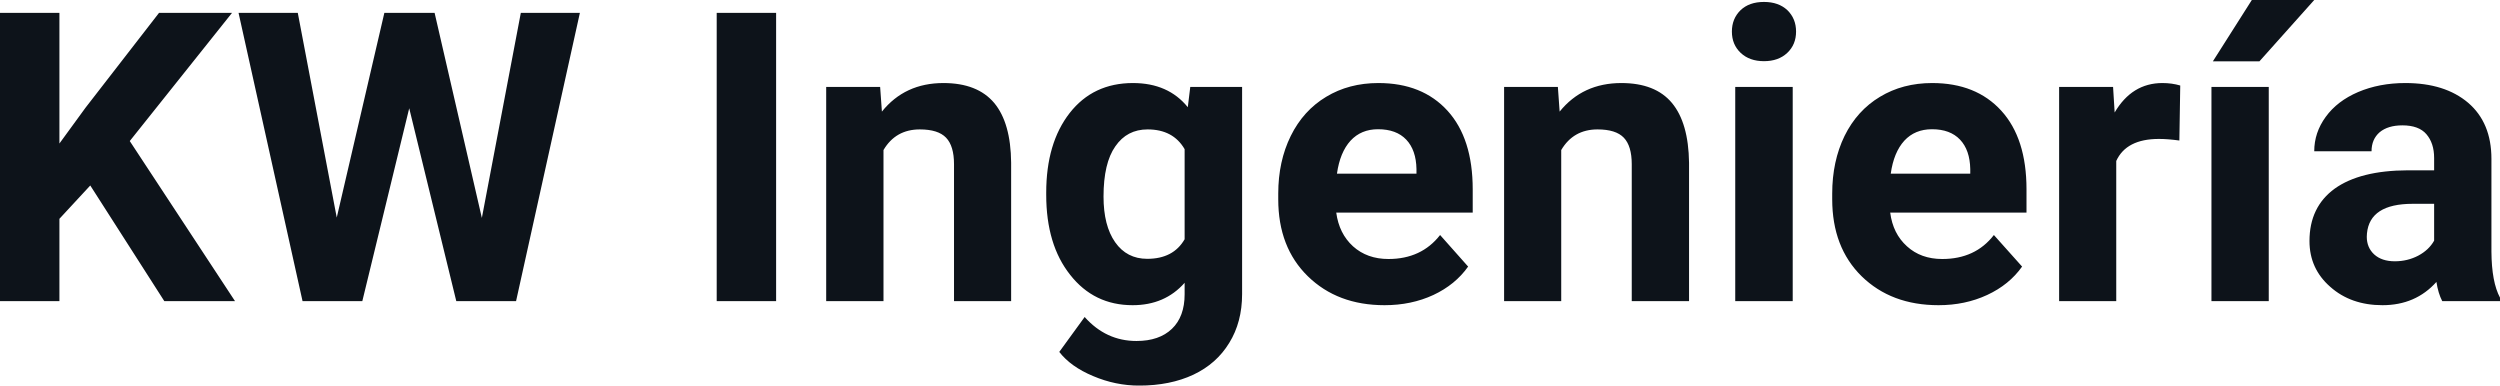 <svg fill="#0D131A" viewBox="0 0 141.796 21.866" height="100%" width="100%" xmlns="http://www.w3.org/2000/svg"><path preserveAspectRatio="none" d="M9.32 17.08L5.12 10.52L3.37 12.41L3.37 17.08L0 17.08L0 0.73L3.37 0.73L3.37 8.14L4.85 6.11L9.02 0.73L13.16 0.73L7.36 8.00L13.33 17.08L9.32 17.08ZM24.65 0.73L27.33 12.36L29.54 0.73L32.89 0.73L29.27 17.08L25.88 17.08L23.21 6.14L20.55 17.08L17.16 17.08L13.53 0.73L16.89 0.73L19.10 12.34L21.80 0.73L24.65 0.73ZM44.02 0.73L44.02 17.08L40.65 17.08L40.65 0.73L44.02 0.73ZM46.86 4.93L49.92 4.93L50.02 6.33Q51.32 4.71 53.51 4.71L53.51 4.71Q55.44 4.71 56.39 5.84Q57.33 6.97 57.35 9.23L57.35 9.23L57.35 17.08L54.11 17.08L54.11 9.31Q54.11 8.28 53.66 7.81Q53.21 7.34 52.17 7.34L52.17 7.34Q50.80 7.34 50.11 8.51L50.11 8.51L50.11 17.08L46.86 17.08L46.86 4.93ZM59.34 11.05L59.34 10.92Q59.34 8.12 60.67 6.41Q62.00 4.71 64.26 4.71L64.26 4.71Q66.26 4.71 67.37 6.08L67.37 6.08L67.51 4.93L70.45 4.93L70.45 16.68Q70.45 18.27 69.72 19.45Q69 20.63 67.69 21.25Q66.37 21.87 64.61 21.87L64.61 21.87Q63.27 21.87 62.00 21.33Q60.73 20.80 60.08 19.96L60.08 19.96L61.52 17.98Q62.73 19.34 64.46 19.34L64.46 19.34Q65.75 19.34 66.47 18.65Q67.19 17.96 67.19 16.69L67.19 16.69L67.19 16.04Q66.07 17.31 64.24 17.31L64.24 17.31Q62.05 17.31 60.70 15.59Q59.34 13.88 59.34 11.05L59.34 11.05ZM62.59 11.15L62.59 11.15Q62.59 12.80 63.25 13.74Q63.91 14.68 65.07 14.68L65.07 14.68Q66.55 14.68 67.19 13.57L67.19 13.57L67.19 8.46Q66.54 7.34 65.09 7.34L65.09 7.34Q63.92 7.34 63.26 8.30Q62.59 9.25 62.59 11.15ZM78.53 17.31L78.53 17.31Q75.86 17.31 74.18 15.67Q72.50 14.03 72.50 11.30L72.50 11.30L72.50 10.98Q72.50 9.15 73.21 7.71Q73.92 6.27 75.22 5.49Q76.51 4.71 78.18 4.71L78.18 4.71Q80.67 4.71 82.10 6.28Q83.53 7.85 83.53 10.74L83.53 10.74L83.53 12.06L75.79 12.06Q75.95 13.25 76.74 13.97Q77.54 14.69 78.75 14.69L78.75 14.69Q80.62 14.69 81.68 13.33L81.68 13.33L83.27 15.12Q82.54 16.15 81.30 16.73Q80.05 17.31 78.53 17.31ZM78.16 7.33L78.16 7.33Q77.20 7.33 76.60 7.98Q76.00 8.64 75.83 9.85L75.83 9.85L80.34 9.85L80.34 9.59Q80.32 8.51 79.76 7.92Q79.20 7.33 78.16 7.33ZM85.31 4.93L88.36 4.93L88.46 6.33Q89.77 4.71 91.96 4.71L91.96 4.71Q93.89 4.71 94.83 5.84Q95.77 6.97 95.80 9.23L95.80 9.23L95.80 17.08L92.55 17.08L92.55 9.31Q92.55 8.28 92.10 7.81Q91.65 7.34 90.61 7.34L90.61 7.34Q89.24 7.34 88.55 8.51L88.55 8.51L88.55 17.08L85.31 17.08L85.31 4.93ZM101.68 4.93L101.68 17.08L98.42 17.08L98.42 4.93L101.68 4.93ZM98.23 1.79L98.23 1.79Q98.23 1.06 98.72 0.58Q99.21 0.11 100.05 0.11L100.05 0.11Q100.88 0.11 101.38 0.58Q101.87 1.06 101.87 1.79L101.87 1.79Q101.87 2.53 101.37 3.00Q100.87 3.47 100.05 3.47Q99.23 3.47 98.73 3.00Q98.23 2.53 98.23 1.79ZM109.95 17.31L109.95 17.31Q107.27 17.31 105.59 15.67Q103.92 14.03 103.92 11.30L103.92 11.30L103.92 10.98Q103.92 9.15 104.62 7.71Q105.33 6.27 106.63 5.49Q107.92 4.71 109.59 4.71L109.59 4.71Q112.08 4.71 113.51 6.28Q114.94 7.85 114.94 10.74L114.94 10.74L114.94 12.06L107.21 12.06Q107.36 13.25 108.16 13.97Q108.95 14.69 110.16 14.69L110.16 14.69Q112.04 14.69 113.09 13.33L113.09 13.33L114.69 15.12Q113.96 16.15 112.71 16.73Q111.46 17.31 109.95 17.31ZM109.58 7.33L109.58 7.33Q108.61 7.33 108.01 7.98Q107.41 8.64 107.24 9.85L107.24 9.85L111.75 9.85L111.75 9.59Q111.73 8.51 111.17 7.92Q110.61 7.33 109.58 7.33ZM123.66 4.85L123.61 7.97Q122.95 7.88 122.45 7.88L122.45 7.88Q120.60 7.88 120.03 9.13L120.03 9.13L120.03 17.08L116.79 17.08L116.79 4.93L119.85 4.93L119.94 6.38Q120.92 4.71 122.65 4.71L122.65 4.71Q123.19 4.71 123.66 4.85L123.66 4.85ZM128.68 4.93L128.68 17.08L125.43 17.08L125.43 4.93L128.68 4.93ZM125.51 3.48L127.72 0L131.26 0L128.15 3.48L125.51 3.48ZM141.80 17.08L138.52 17.08Q138.29 16.64 138.19 15.99L138.19 15.99Q137.01 17.31 135.13 17.31L135.13 17.31Q133.34 17.31 132.17 16.27Q130.99 15.24 130.99 13.67L130.99 13.67Q130.99 11.74 132.42 10.70Q133.86 9.67 136.56 9.66L136.56 9.66L138.06 9.66L138.06 8.96Q138.06 8.12 137.62 7.61Q137.19 7.11 136.26 7.11L136.26 7.11Q135.44 7.11 134.97 7.50Q134.51 7.90 134.51 8.58L134.51 8.58L131.26 8.58Q131.26 7.52 131.91 6.63Q132.56 5.73 133.75 5.22Q134.95 4.71 136.43 4.71L136.43 4.71Q138.67 4.71 139.99 5.83Q141.31 6.96 141.31 9.01L141.31 9.01L141.31 14.27Q141.32 16.00 141.80 16.89L141.80 16.89L141.80 17.08ZM135.83 14.82L135.83 14.82Q136.55 14.82 137.16 14.50Q137.76 14.18 138.06 13.65L138.06 13.65L138.06 11.56L136.84 11.56Q134.41 11.56 134.25 13.24L134.25 13.24L134.24 13.43Q134.24 14.04 134.66 14.43Q135.09 14.82 135.83 14.82Z"></path></svg>